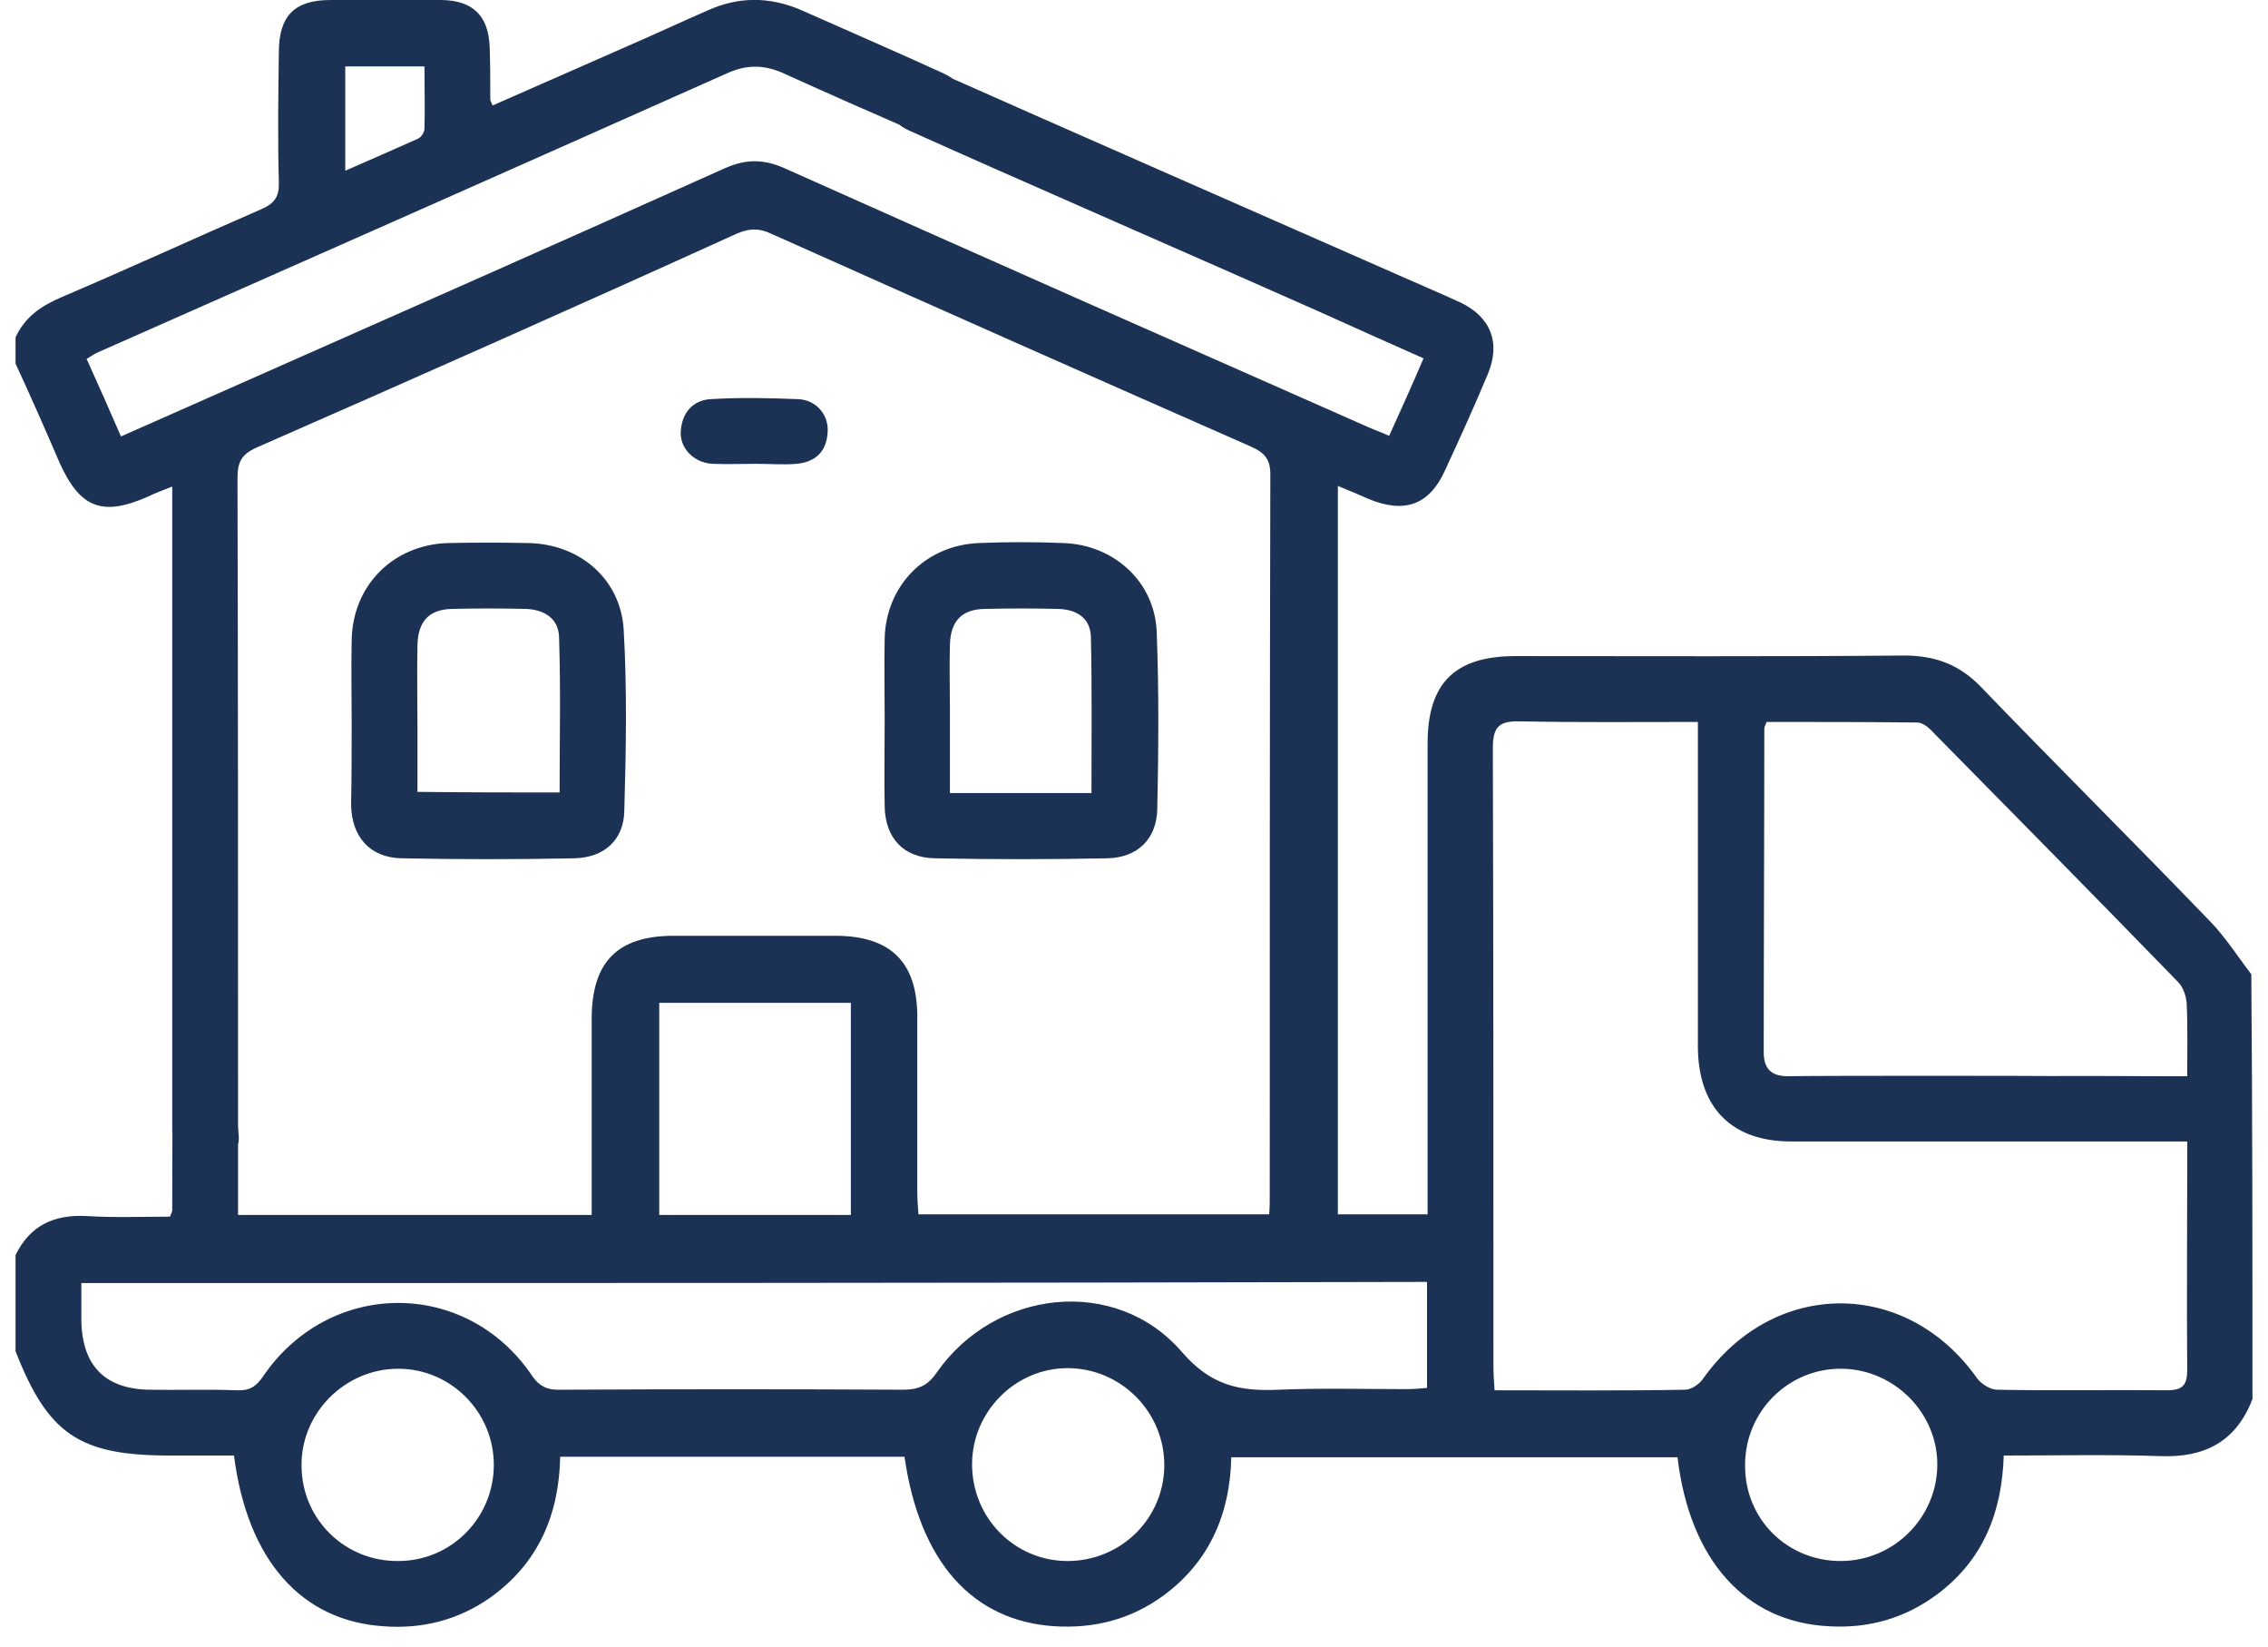 <svg width="73" height="53" viewBox="0 0 73 53" fill="none" xmlns="http://www.w3.org/2000/svg">
<g clip-path="url(#clip0_286_9965)">
<path d="M72.5 45.019C71.975 46.387 70.963 46.912 69.537 46.856C67.888 46.8 66.219 46.837 64.494 46.837C64.438 48.656 63.837 50.194 62.356 51.3C61.325 52.069 60.163 52.406 58.869 52.331C56.188 52.2 54.388 50.212 53.994 46.894C49.231 46.894 44.469 46.894 39.631 46.894C39.594 48.675 38.956 50.231 37.456 51.337C36.406 52.106 35.244 52.406 33.95 52.331C31.306 52.162 29.6 50.269 29.113 46.875C25.456 46.875 21.781 46.875 18.031 46.875C17.994 48.731 17.337 50.287 15.8 51.394C14.769 52.125 13.606 52.425 12.35 52.331C9.706 52.162 7.963 50.212 7.531 46.837C6.856 46.837 6.162 46.837 5.469 46.837C2.562 46.837 1.55 46.162 0.5 43.481C0.5 42.45 0.5 41.419 0.5 40.387C0.969 39.431 1.738 39.075 2.788 39.131C3.688 39.187 4.606 39.15 5.469 39.15C5.525 39.019 5.544 38.981 5.544 38.944C5.544 37.8 5.544 36.656 5.562 35.494C5.562 34.631 5.919 34.181 6.575 34.181C7.269 34.162 7.662 34.631 7.662 35.512C7.662 36.694 7.662 37.894 7.662 39.094C11.488 39.094 15.238 39.094 19.044 39.094C19.044 36.956 19.044 34.875 19.044 32.794C19.044 30.956 19.869 30.112 21.688 30.112C23.413 30.112 25.156 30.112 26.881 30.112C28.663 30.112 29.525 30.956 29.525 32.719C29.525 34.594 29.525 36.469 29.525 38.344C29.525 38.587 29.544 38.831 29.562 39.075C33.369 39.075 37.1 39.075 40.85 39.075C40.869 38.85 40.869 38.7 40.869 38.531C40.869 30.769 40.869 23.025 40.888 15.262C40.888 14.775 40.7 14.569 40.288 14.381C35.131 12.112 29.975 9.825 24.819 7.519C24.425 7.331 24.106 7.35 23.712 7.519C18.594 9.844 13.438 12.131 8.262 14.4C7.756 14.625 7.644 14.887 7.644 15.394C7.662 20.456 7.662 31.144 7.662 36.206C7.662 36.431 7.737 36.731 7.625 36.9C7.381 37.237 7.081 37.669 6.744 37.744C6.444 37.8 5.975 37.5 5.713 37.237C5.544 37.069 5.562 36.675 5.544 36.375C5.544 31.612 5.544 21.244 5.544 16.481C5.544 16.237 5.544 15.975 5.544 15.656C5.225 15.787 5 15.862 4.775 15.975C3.294 16.631 2.581 16.35 1.925 14.906C1.456 13.819 0.988 12.75 0.5 11.7C0.5 11.419 0.5 11.137 0.5 10.856C0.8 10.2 1.325 9.844 1.981 9.562C4.138 8.644 6.256 7.669 8.412 6.731C8.844 6.544 8.994 6.319 8.975 5.85C8.938 4.462 8.956 3.075 8.975 1.687C8.975 0.506 9.481 -6.02505e-05 10.644 -6.02505e-05C11.825 -6.02505e-05 13.025 -6.02505e-05 14.225 -6.02505e-05C15.219 0.019 15.725 0.506 15.762 1.519C15.781 2.081 15.781 2.644 15.781 3.206C15.781 3.244 15.819 3.3 15.856 3.394C17.3 2.756 18.762 2.119 20.206 1.481C21.069 1.106 21.913 0.712 22.775 0.337C23.769 -0.113 24.762 -0.113 25.775 0.319C27.294 0.994 28.812 1.65 30.331 2.344C31.044 2.662 31.288 3.206 31.044 3.787C30.781 4.387 30.219 4.575 29.506 4.256C28.081 3.637 26.675 3.019 25.269 2.381C24.631 2.081 24.05 2.062 23.394 2.362C16.663 5.362 9.931 8.344 3.181 11.325C3.05 11.381 2.938 11.456 2.788 11.55C3.163 12.375 3.519 13.181 3.894 14.044C5.244 13.444 6.519 12.881 7.794 12.319C12.969 10.031 18.144 7.744 23.319 5.419C24.031 5.1 24.613 5.119 25.306 5.437C31.55 8.231 37.794 10.987 44.038 13.744C44.244 13.837 44.469 13.912 44.712 14.025C45.087 13.2 45.444 12.412 45.819 11.531C44.675 11.025 43.55 10.519 42.425 10.012C39.481 8.7 32.206 5.531 29.262 4.2C28.381 3.806 28.194 2.831 28.906 2.325C29.356 2.006 29.788 2.137 30.238 2.344C33.688 3.881 41.431 7.275 44.881 8.794C45.594 9.112 46.306 9.412 47 9.731C47.994 10.2 48.312 11.044 47.881 12.056C47.45 13.087 46.981 14.119 46.513 15.131C46.006 16.256 45.2 16.537 44.038 16.05C43.737 15.919 43.438 15.787 43.062 15.637C43.062 23.475 43.062 31.256 43.062 39.075C43.981 39.075 44.919 39.075 45.95 39.075C45.95 38.812 45.95 38.55 45.95 38.269C45.95 33.487 45.95 28.706 45.95 23.925C45.95 21.975 46.831 21.112 48.781 21.112C52.944 21.112 57.125 21.131 61.288 21.094C62.3 21.094 63.087 21.394 63.781 22.125C66.219 24.656 68.713 27.131 71.15 29.662C71.638 30.169 72.031 30.787 72.463 31.35C72.5 35.925 72.5 40.481 72.5 45.019ZM54.65 23.231C52.663 23.231 50.806 23.25 48.931 23.212C48.256 23.194 48.05 23.381 48.05 24.075C48.069 30.712 48.069 37.331 48.069 43.969C48.069 44.212 48.087 44.456 48.106 44.737C50.206 44.737 52.231 44.756 54.237 44.719C54.444 44.719 54.706 44.531 54.819 44.362C57.106 41.137 61.362 41.137 63.631 44.344C63.763 44.531 64.062 44.719 64.287 44.719C66.106 44.756 67.944 44.719 69.763 44.737C70.269 44.737 70.4 44.55 70.4 44.081C70.381 41.944 70.4 39.825 70.4 37.687C70.4 37.387 70.4 37.087 70.4 36.731C68.694 36.731 67.062 36.731 65.412 36.731C64.644 36.731 64.194 36.337 64.194 35.681C64.194 35.044 64.644 34.631 65.412 34.631C66.819 34.612 68.225 34.631 69.631 34.631C69.875 34.631 70.119 34.631 70.4 34.631C70.4 33.769 70.419 33.019 70.381 32.269C70.362 32.044 70.269 31.762 70.1 31.594C67.494 28.912 64.85 26.231 62.225 23.569C62.094 23.419 61.888 23.25 61.719 23.25C60.087 23.231 58.456 23.231 56.862 23.231C56.806 23.362 56.788 23.4 56.788 23.456C56.788 26.925 56.769 30.394 56.769 33.862C56.769 34.387 57.013 34.631 57.538 34.631C58.681 34.612 65.45 34.612 66.612 34.631C67.362 34.65 67.85 35.081 67.831 35.7C67.812 36.319 67.344 36.731 66.575 36.731C65.469 36.731 58.756 36.731 57.65 36.731C55.737 36.731 54.669 35.644 54.65 33.712C54.65 30.506 54.65 27.3 54.65 24.075C54.65 23.831 54.65 23.587 54.65 23.231ZM2.619 41.287C2.619 41.719 2.619 42.112 2.619 42.487C2.638 43.931 3.369 44.7 4.812 44.719C5.75 44.737 6.688 44.7 7.625 44.737C8.019 44.756 8.244 44.625 8.469 44.287C10.606 41.156 14.994 41.137 17.113 44.25C17.375 44.644 17.656 44.737 18.087 44.719C21.744 44.7 25.4 44.7 29.056 44.719C29.544 44.719 29.844 44.606 30.144 44.175C32.019 41.475 35.919 41.044 38.038 43.5C38.975 44.587 39.894 44.775 41.15 44.719C42.538 44.662 43.906 44.7 45.294 44.7C45.5 44.7 45.706 44.681 45.931 44.662C45.931 43.519 45.931 42.394 45.931 41.25C31.475 41.287 17.075 41.287 2.619 41.287ZM27.387 32.269C25.288 32.269 23.244 32.269 21.219 32.269C21.219 34.575 21.219 36.844 21.219 39.094C23.3 39.094 25.325 39.094 27.387 39.094C27.387 36.806 27.387 34.537 27.387 32.269ZM59.244 50.231C60.95 50.231 62.337 48.844 62.356 47.156C62.375 45.469 60.969 44.062 59.281 44.044C57.556 44.025 56.15 45.431 56.169 47.175C56.169 48.881 57.519 50.231 59.244 50.231ZM12.819 50.231C14.525 50.231 15.894 48.844 15.894 47.137C15.894 45.431 14.506 44.044 12.819 44.044C11.094 44.044 9.669 45.487 9.706 47.194C9.725 48.9 11.113 50.25 12.819 50.231ZM34.362 50.231C36.069 50.231 37.456 48.881 37.475 47.175C37.494 45.45 36.087 44.025 34.362 44.025C32.675 44.025 31.288 45.431 31.288 47.119C31.288 48.844 32.656 50.231 34.362 50.231ZM11.113 2.137C11.113 3.281 11.113 4.35 11.113 5.494C11.938 5.137 12.688 4.8 13.456 4.462C13.55 4.425 13.662 4.256 13.662 4.144C13.681 3.487 13.662 2.812 13.662 2.137C12.744 2.137 11.956 2.137 11.113 2.137Z" fill="#1C3254"/>
<path d="M11.319 23.231C11.319 22.369 11.3 21.506 11.319 20.625C11.337 18.844 12.65 17.531 14.412 17.475C15.275 17.456 16.137 17.456 17.019 17.475C18.669 17.512 19.981 18.637 20.075 20.269C20.187 22.2 20.15 24.15 20.094 26.1C20.075 27.038 19.437 27.6 18.481 27.619C16.625 27.656 14.787 27.656 12.931 27.619C11.9 27.6 11.319 26.925 11.3 25.894C11.319 25.012 11.319 24.113 11.319 23.231ZM18.012 25.5C18.012 23.794 18.05 22.144 17.994 20.494C17.975 19.894 17.506 19.613 16.925 19.594C16.137 19.575 15.331 19.575 14.544 19.594C13.812 19.613 13.456 19.988 13.437 20.756C13.419 21.637 13.437 22.538 13.437 23.419C13.437 24.113 13.437 24.806 13.437 25.481C15.012 25.5 16.475 25.5 18.012 25.5Z" fill="#1C3254"/>
<path d="M28.475 23.156C28.475 22.294 28.456 21.431 28.475 20.55C28.513 18.844 29.788 17.55 31.494 17.475C32.413 17.437 33.313 17.437 34.231 17.475C35.863 17.531 37.175 18.731 37.231 20.344C37.306 22.237 37.288 24.131 37.25 26.025C37.231 27 36.613 27.6 35.638 27.619C33.781 27.656 31.944 27.656 30.088 27.619C29.075 27.6 28.494 26.962 28.475 25.95C28.456 25.031 28.475 24.094 28.475 23.156ZM35.131 25.519C35.131 23.794 35.15 22.144 35.113 20.494C35.094 19.875 34.644 19.612 34.063 19.594C33.275 19.575 32.469 19.575 31.681 19.594C30.95 19.612 30.594 19.987 30.575 20.756C30.556 21.45 30.575 22.162 30.575 22.856C30.575 23.737 30.575 24.619 30.575 25.519C32.131 25.519 33.575 25.519 35.131 25.519Z" fill="#1C3254"/>
<path d="M24.331 14.925C23.862 14.925 23.394 14.944 22.925 14.925C22.325 14.887 21.875 14.419 21.912 13.875C21.95 13.294 22.287 12.881 22.869 12.844C23.806 12.787 24.744 12.806 25.681 12.844C26.281 12.862 26.694 13.369 26.637 13.931C26.6 14.531 26.244 14.869 25.644 14.925C25.231 14.962 24.781 14.925 24.331 14.925Z" fill="#1C3254"/>
</g>
<defs>
<clipPath id="clip0_286_9965">
<rect width="72" height="52.35" fill="white" transform="translate(0.5)"/>
</clipPath>
</defs>
</svg>
